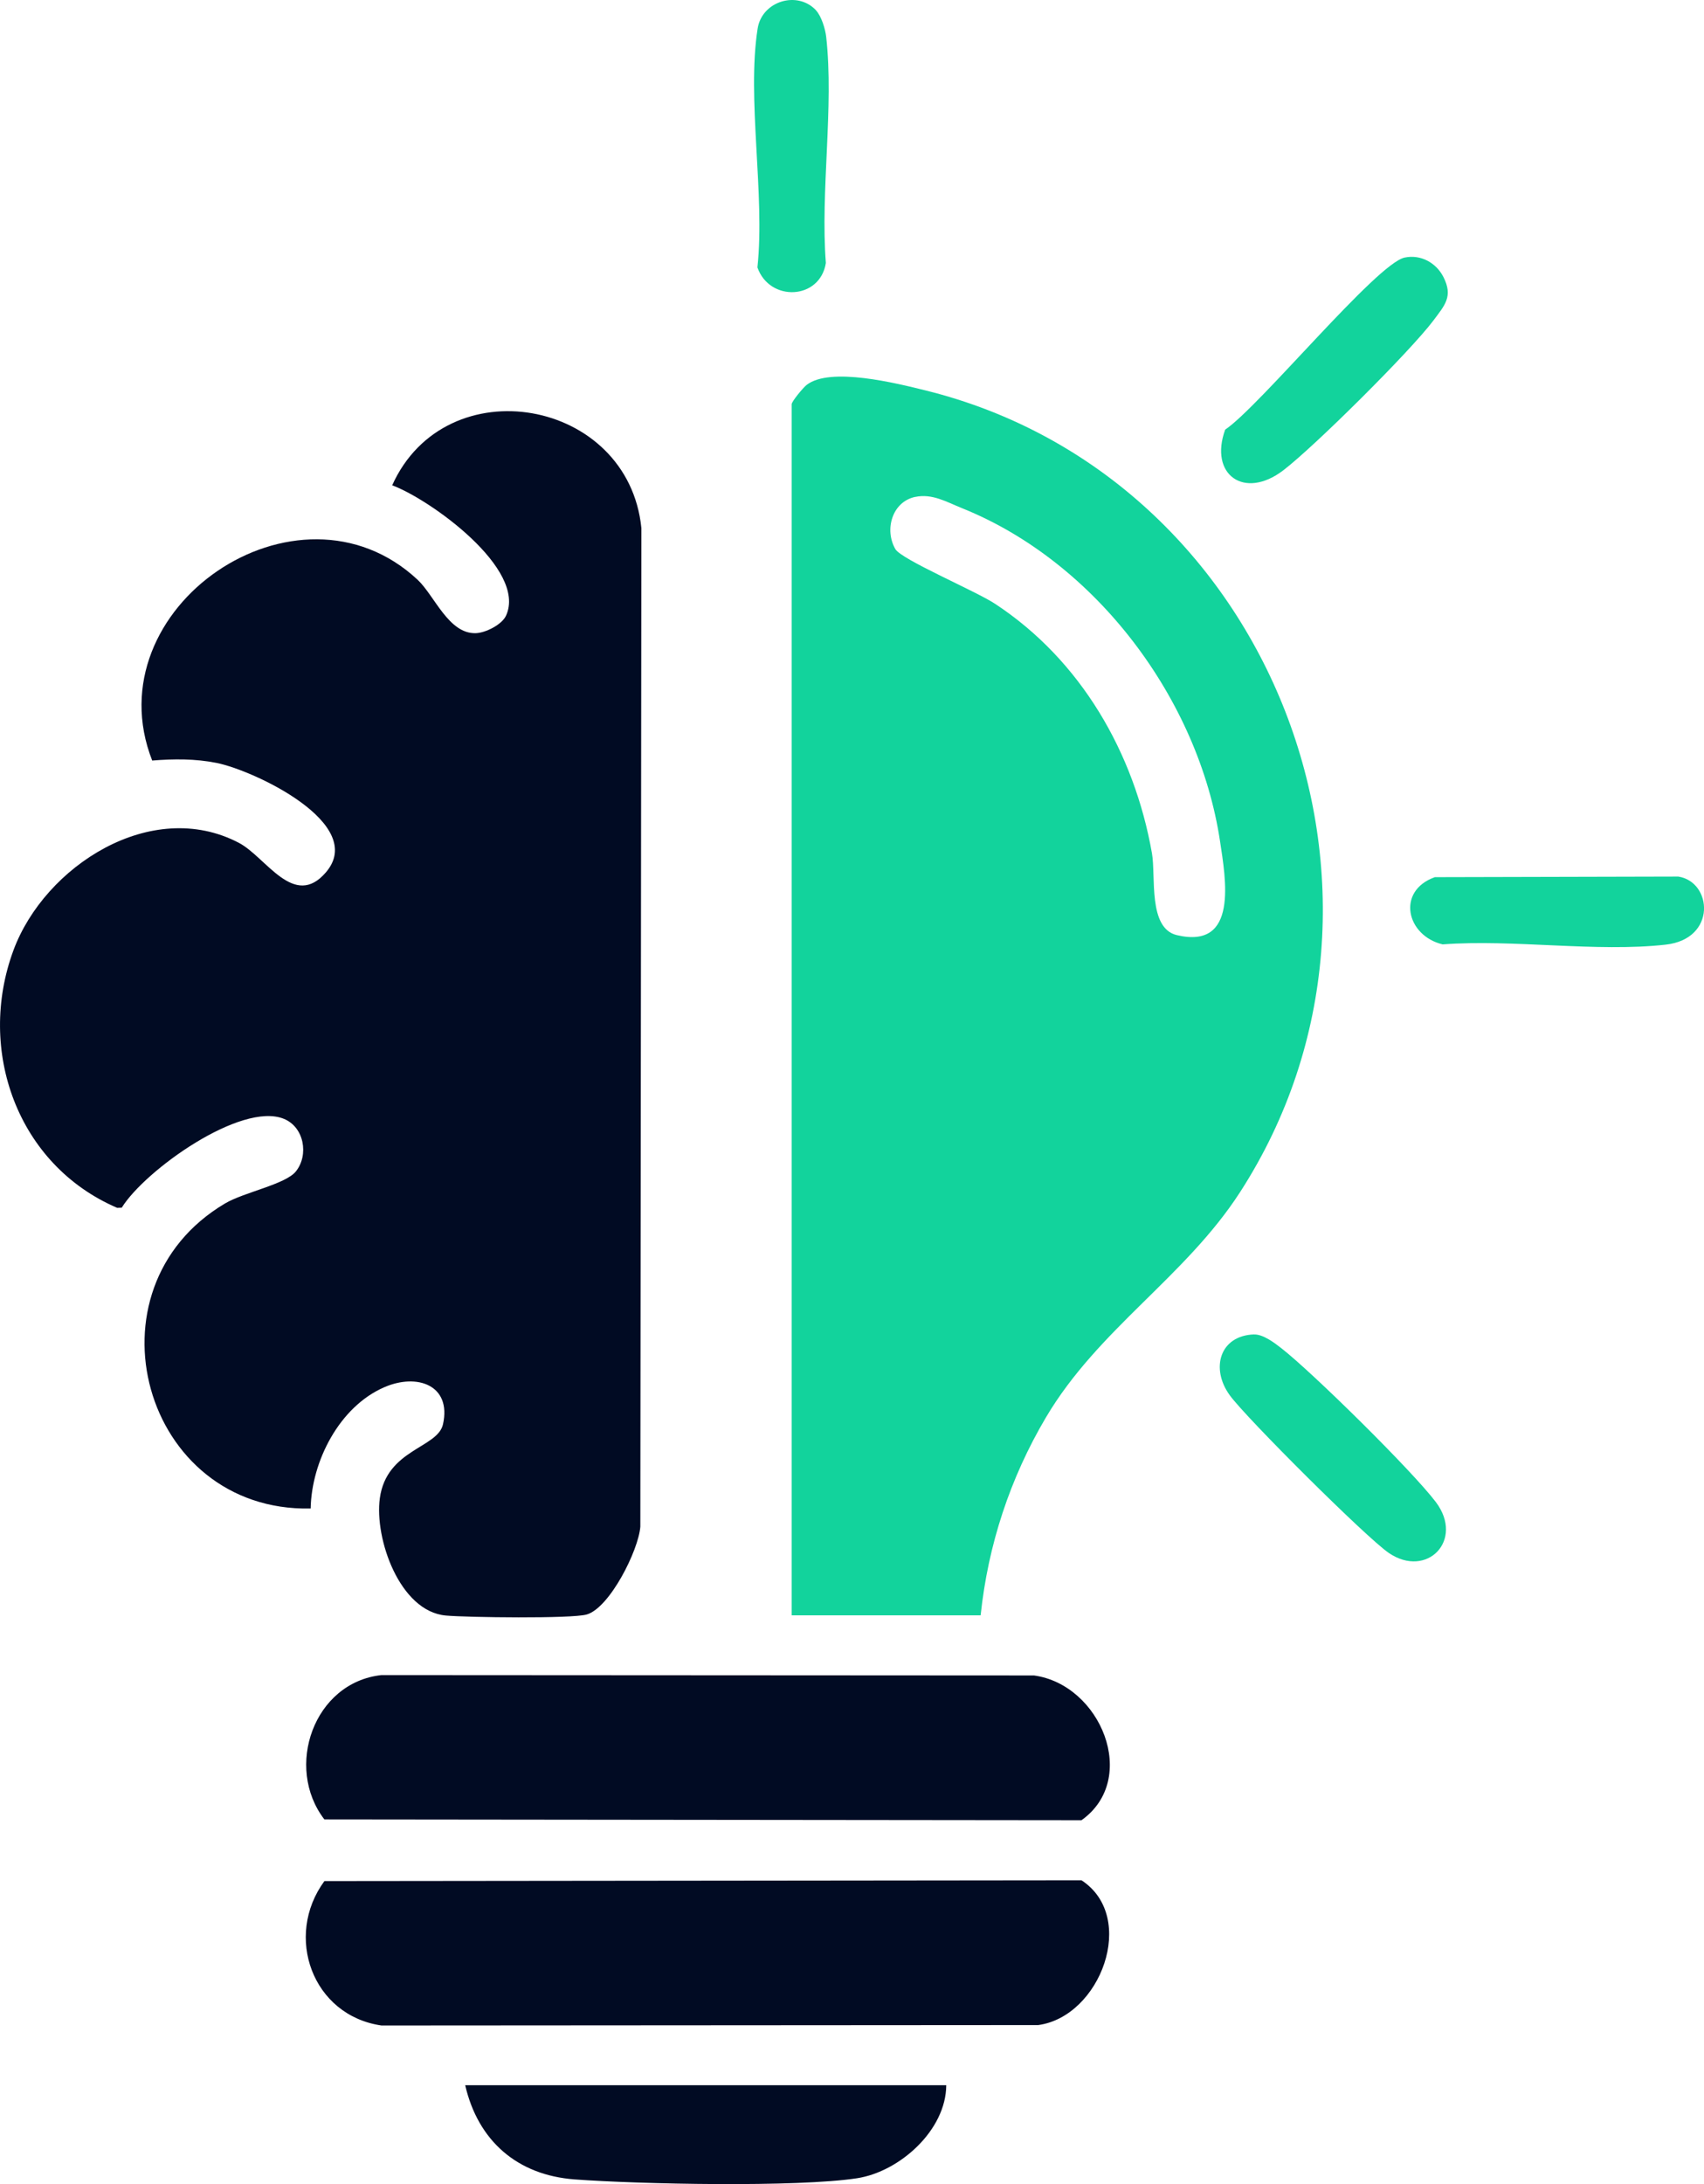 <svg width="32" height="41" viewBox="0 0 32 41" fill="none" xmlns="http://www.w3.org/2000/svg">
<g clip-path="url(#clip0_238_816)">
<path d="M5.832 28.318C2.684 28.386 1.52 24.194 4.227 22.591C4.586 22.379 5.363 22.233 5.557 21.989C5.803 21.681 5.712 21.156 5.329 21.002C4.525 20.679 2.722 21.968 2.286 22.671L2.201 22.674C0.325 21.869 -0.442 19.715 0.253 17.838C0.837 16.261 2.844 14.96 4.488 15.823C4.997 16.091 5.52 17.077 6.121 16.375C6.9 15.466 4.773 14.462 4.064 14.321C3.661 14.241 3.262 14.245 2.858 14.277C1.735 11.414 5.59 8.78 7.843 10.884C8.161 11.182 8.425 11.904 8.937 11.886C9.123 11.879 9.427 11.724 9.503 11.557C9.903 10.683 8.077 9.375 7.365 9.11C8.375 6.87 11.802 7.476 12.045 9.916L12.025 28.659C11.99 29.107 11.45 30.18 11.02 30.307C10.742 30.389 8.763 30.363 8.372 30.327C7.505 30.249 7.029 28.881 7.133 28.125C7.26 27.202 8.219 27.186 8.319 26.737C8.483 26 7.831 25.773 7.215 26.042C6.374 26.407 5.851 27.43 5.834 28.319L5.832 28.318Z" fill="#010B23"/>
<path d="M18.416 30.323H14.867V7.588C14.867 7.537 15.082 7.277 15.148 7.226C15.589 6.881 16.839 7.195 17.385 7.33C23.895 8.943 26.91 16.768 23.289 22.377C22.259 23.972 20.625 24.947 19.642 26.608C18.969 27.745 18.554 29.005 18.416 30.322V30.323ZM17.185 9.328C16.752 9.422 16.606 9.943 16.813 10.306C16.926 10.505 18.316 11.091 18.684 11.333C20.302 12.395 21.302 14.137 21.633 16.018C21.709 16.454 21.554 17.427 22.103 17.555C23.263 17.828 23.016 16.49 22.911 15.79C22.511 13.135 20.587 10.553 18.067 9.54C17.778 9.424 17.506 9.26 17.185 9.329V9.328Z" fill="#12D39C"/>
<path d="M6.092 35.312L20.31 35.297C21.368 35.99 20.665 37.857 19.497 38.015L7.164 38.023C5.865 37.835 5.332 36.348 6.092 35.312Z" fill="#010B23"/>
<path d="M6.092 34.155C5.337 33.175 5.893 31.582 7.164 31.445L19.417 31.452C20.669 31.622 21.402 33.394 20.309 34.17L6.091 34.155H6.092Z" fill="#010B23"/>
<path d="M17.77 39.144C17.766 39.988 16.896 40.766 16.098 40.89C14.972 41.063 11.996 41.002 10.79 40.912C9.714 40.832 8.977 40.188 8.736 39.144H17.77Z" fill="#010B23"/>
<path d="M23.551 25.051C23.72 25.046 23.933 25.207 24.063 25.309C24.654 25.77 26.524 27.614 26.965 28.198C27.503 28.913 26.796 29.637 26.083 29.154C25.666 28.872 23.401 26.616 23.094 26.192C22.727 25.687 22.908 25.071 23.551 25.05V25.051Z" fill="#12D39C"/>
<path d="M26.379 4.835C26.682 4.772 26.971 4.933 27.107 5.201C27.291 5.565 27.135 5.726 26.918 6.017C26.482 6.597 24.683 8.383 24.099 8.829C23.366 9.389 22.701 8.91 23.008 8.065C23.653 7.632 25.854 4.944 26.379 4.835Z" fill="#12D39C"/>
<path d="M15.325 0.196C15.425 0.303 15.498 0.542 15.515 0.69C15.664 2.005 15.404 3.591 15.509 4.937C15.398 5.634 14.45 5.67 14.224 5.02C14.37 3.651 14.021 1.851 14.228 0.536C14.308 0.022 14.975 -0.185 15.327 0.196H15.325Z" fill="#12D39C"/>
<path d="M26.943 16.466L31.518 16.455C32.156 16.555 32.243 17.625 31.281 17.733C29.982 17.879 28.42 17.628 27.092 17.728C26.411 17.567 26.218 16.728 26.943 16.467V16.466Z" fill="#12D39C"/>
</g>
<defs>
<clipPath id="clip0_238_816">
<rect width="32" height="41" fill="white"/>
</clipPath>
</defs>
</svg>
